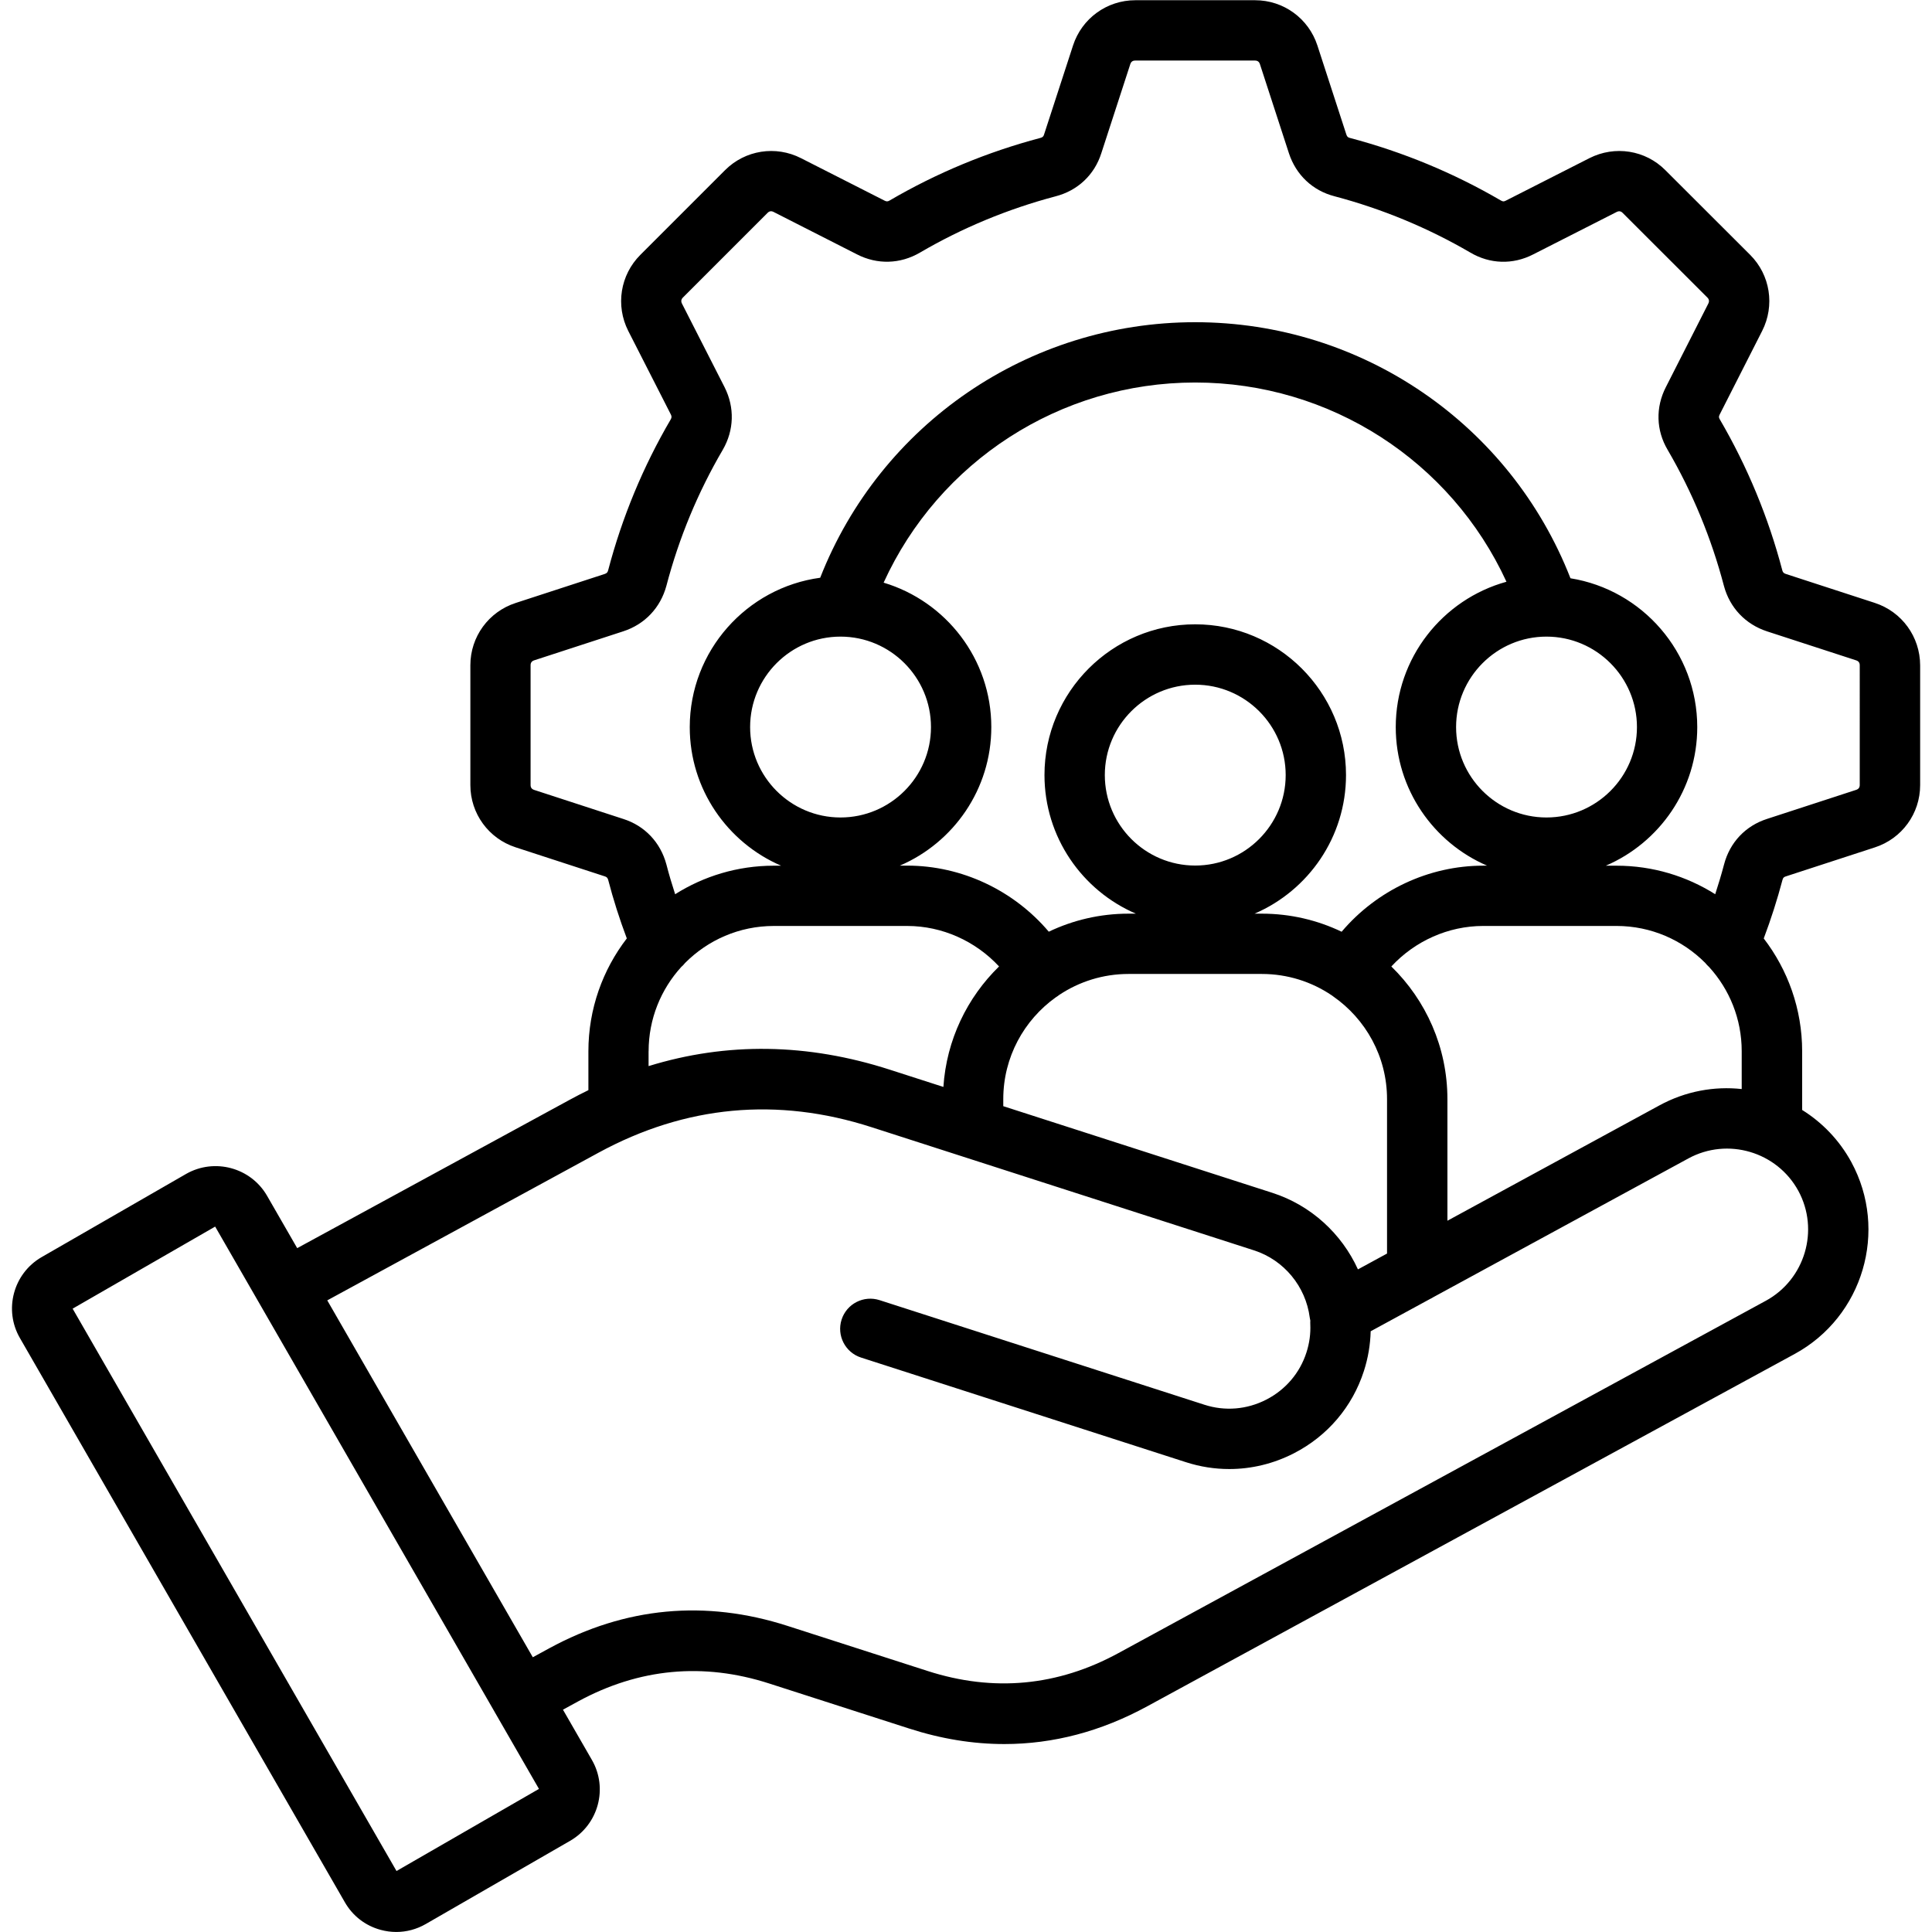 <svg xmlns="http://www.w3.org/2000/svg" id="Layer_1" viewBox="0 0 512 512"><path d="m496.86 159.78-23.6-7.68c-.56-.18-.79-.43-.93-.95-3.68-14.02-9.25-27.48-16.58-40.04-.27-.46-.28-.75-.01-1.27l11.25-22.14c3.42-6.74 2.14-14.84-3.18-20.16l-22.45-22.42c-5.3-5.35-13.4-6.63-20.16-3.2l-22.17 11.27c-.48.25-.77.24-1.27-.05-12.49-7.29-25.95-12.87-40.04-16.59-.46-.12-.73-.29-.92-.89l-7.68-23.62c-2.34-7.16-8.97-11.98-16.5-11.98h-31.75c-7.53 0-14.16 4.81-16.5 11.98l-7.7 23.66c-.14.43-.32.68-.95.85-14.06 3.72-27.51 9.3-39.97 16.59-.5.29-.8.3-1.33.03l-22.12-11.24c-6.72-3.44-14.82-2.17-20.15 3.16l-22.45 22.45c-5.33 5.33-6.62 13.43-3.2 20.17l11.27 22.11c.26.51.25.85-.02 1.32-7.32 12.5-12.9 25.97-16.58 39.98-.15.57-.37.8-.93.99l-23.57 7.68c-7.19 2.33-12.02 8.96-12.02 16.51v31.75c0 7.54 4.83 14.18 12.01 16.5l23.64 7.7c.43.14.71.34.87.91 1.35 5.2 3.01 10.4 4.94 15.53-6.38 8.3-10.18 18.67-10.18 29.92v10.29c-1.65.8-3.29 1.65-4.93 2.54l-72.24 39.33-8.02-13.93c-4.32-7.43-13.91-10.02-21.42-5.74l-38.33 22.07c-7.48 4.35-10.04 13.96-5.71 21.43l86.09 149.48c2.07 3.64 5.45 6.25 9.5 7.35 1.37.37 2.76.56 4.14.56 2.72 0 5.39-.71 7.81-2.1l38.27-22.06c7.5-4.33 10.09-13.94 5.77-21.43l-7.67-13.32 4.03-2.2c16.13-8.77 33.16-10.37 50.62-4.74l37.07 11.93c8.51 2.75 16.94 4.12 25.25 4.12 12.98 0 25.67-3.35 37.92-10.03l171.53-93.35c18.13-9.88 24.87-32.68 15.01-50.85-3.19-5.85-7.74-10.51-13.03-13.81v-15.53c0-11.25-3.81-21.62-10.18-29.92 1.91-5.08 3.58-10.28 4.97-15.53.15-.59.41-.77.89-.92l23.57-7.68c7.19-2.33 12.02-8.96 12.02-16.51v-31.75c-.02-7.56-4.83-14.19-12-16.53zm-324.97 118.81c0-8.59 3.28-16.42 8.64-22.32.38-.33.73-.7 1.04-1.09 6.01-6.04 14.33-9.79 23.51-9.79h35.35c9.25 0 18.09 4 24.33 10.73-8.44 8.23-13.93 19.45-14.75 31.93-4.73-1.52-9.46-3.05-14.19-4.57-21.82-7.04-43.24-7.34-63.94-.95v-3.94zm50.85-109.88c13.22 0 23.98 10.76 23.98 23.98 0 13.21-10.76 23.95-23.98 23.95-13.21 0-23.95-10.75-23.95-23.95 0-13.22 10.74-23.98 23.95-23.98zm39.97 23.99c0-18.07-12.05-33.36-28.54-38.29 14.63-32.07 46.7-53.04 82.57-53.04 35.79 0 67.81 20.86 82.49 52.8-16.89 4.66-29.34 20.16-29.34 38.53 0 16.44 9.99 30.59 24.21 36.71h-1.03c-14.49 0-28.25 6.57-37.52 17.51-6.41-3.07-13.59-4.79-21.15-4.79h-1.93c14.24-6.12 24.24-20.28 24.24-36.74 0-22.02-17.93-39.94-39.97-39.94-22.02 0-39.94 17.92-39.94 39.94 0 16.46 9.99 30.62 24.22 36.74h-1.94c-7.56 0-14.73 1.72-21.14 4.78-9.28-10.94-23.04-17.51-37.51-17.51h-1.95c14.23-6.11 24.23-20.26 24.23-36.7zm147.12-23.99c13.22 0 23.98 10.76 23.98 23.98 0 13.21-10.76 23.95-23.98 23.95-13.21 0-23.95-10.75-23.95-23.95 0-13.22 10.74-23.98 23.95-23.98zm-42.24 163.49-7.72 4.2c-4.32-9.49-12.47-16.98-22.63-20.27l-4.91-1.58c-22.16-7.13-44.3-14.26-66.45-21.4v-1.87c0-11.11 5.5-20.96 13.92-26.98.01-.01.03-.01.04-.02.3-.18.58-.39.85-.6 5.27-3.51 11.59-5.57 18.38-5.57h35.32c6.85 0 13.22 2.08 18.51 5.65.13.1.27.19.4.29 8.62 6 14.28 15.96 14.28 27.23v40.92zm-50.85-102.82c-13.21 0-23.95-10.76-23.95-23.98 0-13.21 10.75-23.95 23.95-23.95 13.22 0 23.98 10.75 23.98 23.95 0 13.22-10.76 23.98-23.98 23.98zm-211.66 266.46-85.83-149.03 37.77-21.75 74.08 128.64c.01.02.02.05.03.07.03.06.08.12.11.18l11.59 20.13zm362.86-151.11-171.53 93.35c-16.1 8.78-33.13 10.38-50.61 4.74l-37.07-11.93c-21.79-7.02-43.04-5.03-63.17 5.92l-4.36 2.38-54.47-94.58 71.9-39.14c23.04-12.53 47.36-14.8 72.31-6.76 32.16 10.36 64.34 20.72 96.52 31.08l4.9 1.58c7.89 2.55 13.68 9.54 14.74 17.82.04.27.09.54.15.8-.02.3-.03.61-.01.92.12 2.5-.22 5.03-1.02 7.51-1.74 5.43-5.53 9.87-10.65 12.5-5.13 2.63-10.95 3.11-16.39 1.35-28.69-9.24-57.38-18.48-86.09-27.72-4.21-1.35-8.71.96-10.06 5.16s.96 8.71 5.16 10.06c28.71 9.24 57.4 18.48 86.08 27.72 3.77 1.22 7.64 1.82 11.5 1.82 5.87 0 11.71-1.4 17.1-4.16 8.93-4.58 15.53-12.34 18.58-21.83 1.11-3.45 1.7-6.97 1.79-10.52l15.72-8.55c.32-.15.62-.31.91-.5l67.56-36.75c10.39-5.66 23.48-1.8 29.15 8.59 5.63 10.39 1.77 23.47-8.64 29.14zm-28.17-51.79-56.19 30.57v-32.22c0-13.77-5.7-26.23-14.86-35.16 6.23-6.74 15.08-10.74 24.35-10.74h35.32c9.18 0 17.5 3.75 23.51 9.79.31.39.65.75 1.03 1.09 5.37 5.9 8.64 13.73 8.64 22.32v10.02c-7.28-.79-14.88.56-21.8 4.33zm53.08-84.91c0 .66-.31 1.09-.97 1.3l-23.53 7.67c-5.77 1.83-9.94 6.26-11.46 12.1-.7 2.64-1.49 5.27-2.34 7.88-7.58-4.78-16.55-7.56-26.16-7.56h-2.83c14.24-6.12 24.23-20.27 24.23-36.71 0-19.87-14.58-36.4-33.6-39.46-15.94-40.8-55.25-67.86-99.46-67.86-44.14 0-83.4 27-99.37 67.72-19.49 2.64-34.57 19.38-34.57 39.6 0 16.44 9.99 30.59 24.21 36.71h-1.93c-9.61 0-18.57 2.78-26.15 7.56-.85-2.62-1.64-5.25-2.32-7.9-1.57-5.85-5.75-10.25-11.43-12.05l-23.6-7.69c-.65-.21-.96-.63-.96-1.3v-31.75c0-.66.31-1.09.97-1.3l23.58-7.68c5.71-1.85 9.88-6.25 11.45-12.09 3.32-12.65 8.34-24.76 14.94-36.03 3-5.18 3.18-11.22.46-16.6l-11.28-22.13c-.3-.6-.22-1.14.25-1.61l22.45-22.45c.46-.46.98-.54 1.58-.23l22.1 11.24c5.37 2.76 11.45 2.59 16.68-.46 11.21-6.56 23.33-11.58 35.95-14.92 5.88-1.52 10.3-5.7 12.12-11.42l7.68-23.61c.21-.64.63-.95 1.3-.95h31.75c.67 0 1.09.31 1.3.94l7.69 23.63c1.88 5.74 6.29 9.9 12.07 11.39 12.66 3.35 24.78 8.38 36 14.92 5.21 3.08 11.29 3.25 16.64.5l22.13-11.25c.6-.31 1.13-.24 1.59.23l22.47 22.45c.46.46.54 1 .23 1.61l-11.23 22.1c-2.77 5.39-2.6 11.47.46 16.64 6.58 11.28 11.59 23.4 14.92 36.06 1.55 5.79 5.71 10.18 11.43 12.05l23.61 7.68c.64.21.95.63.95 1.3z"></path></svg>